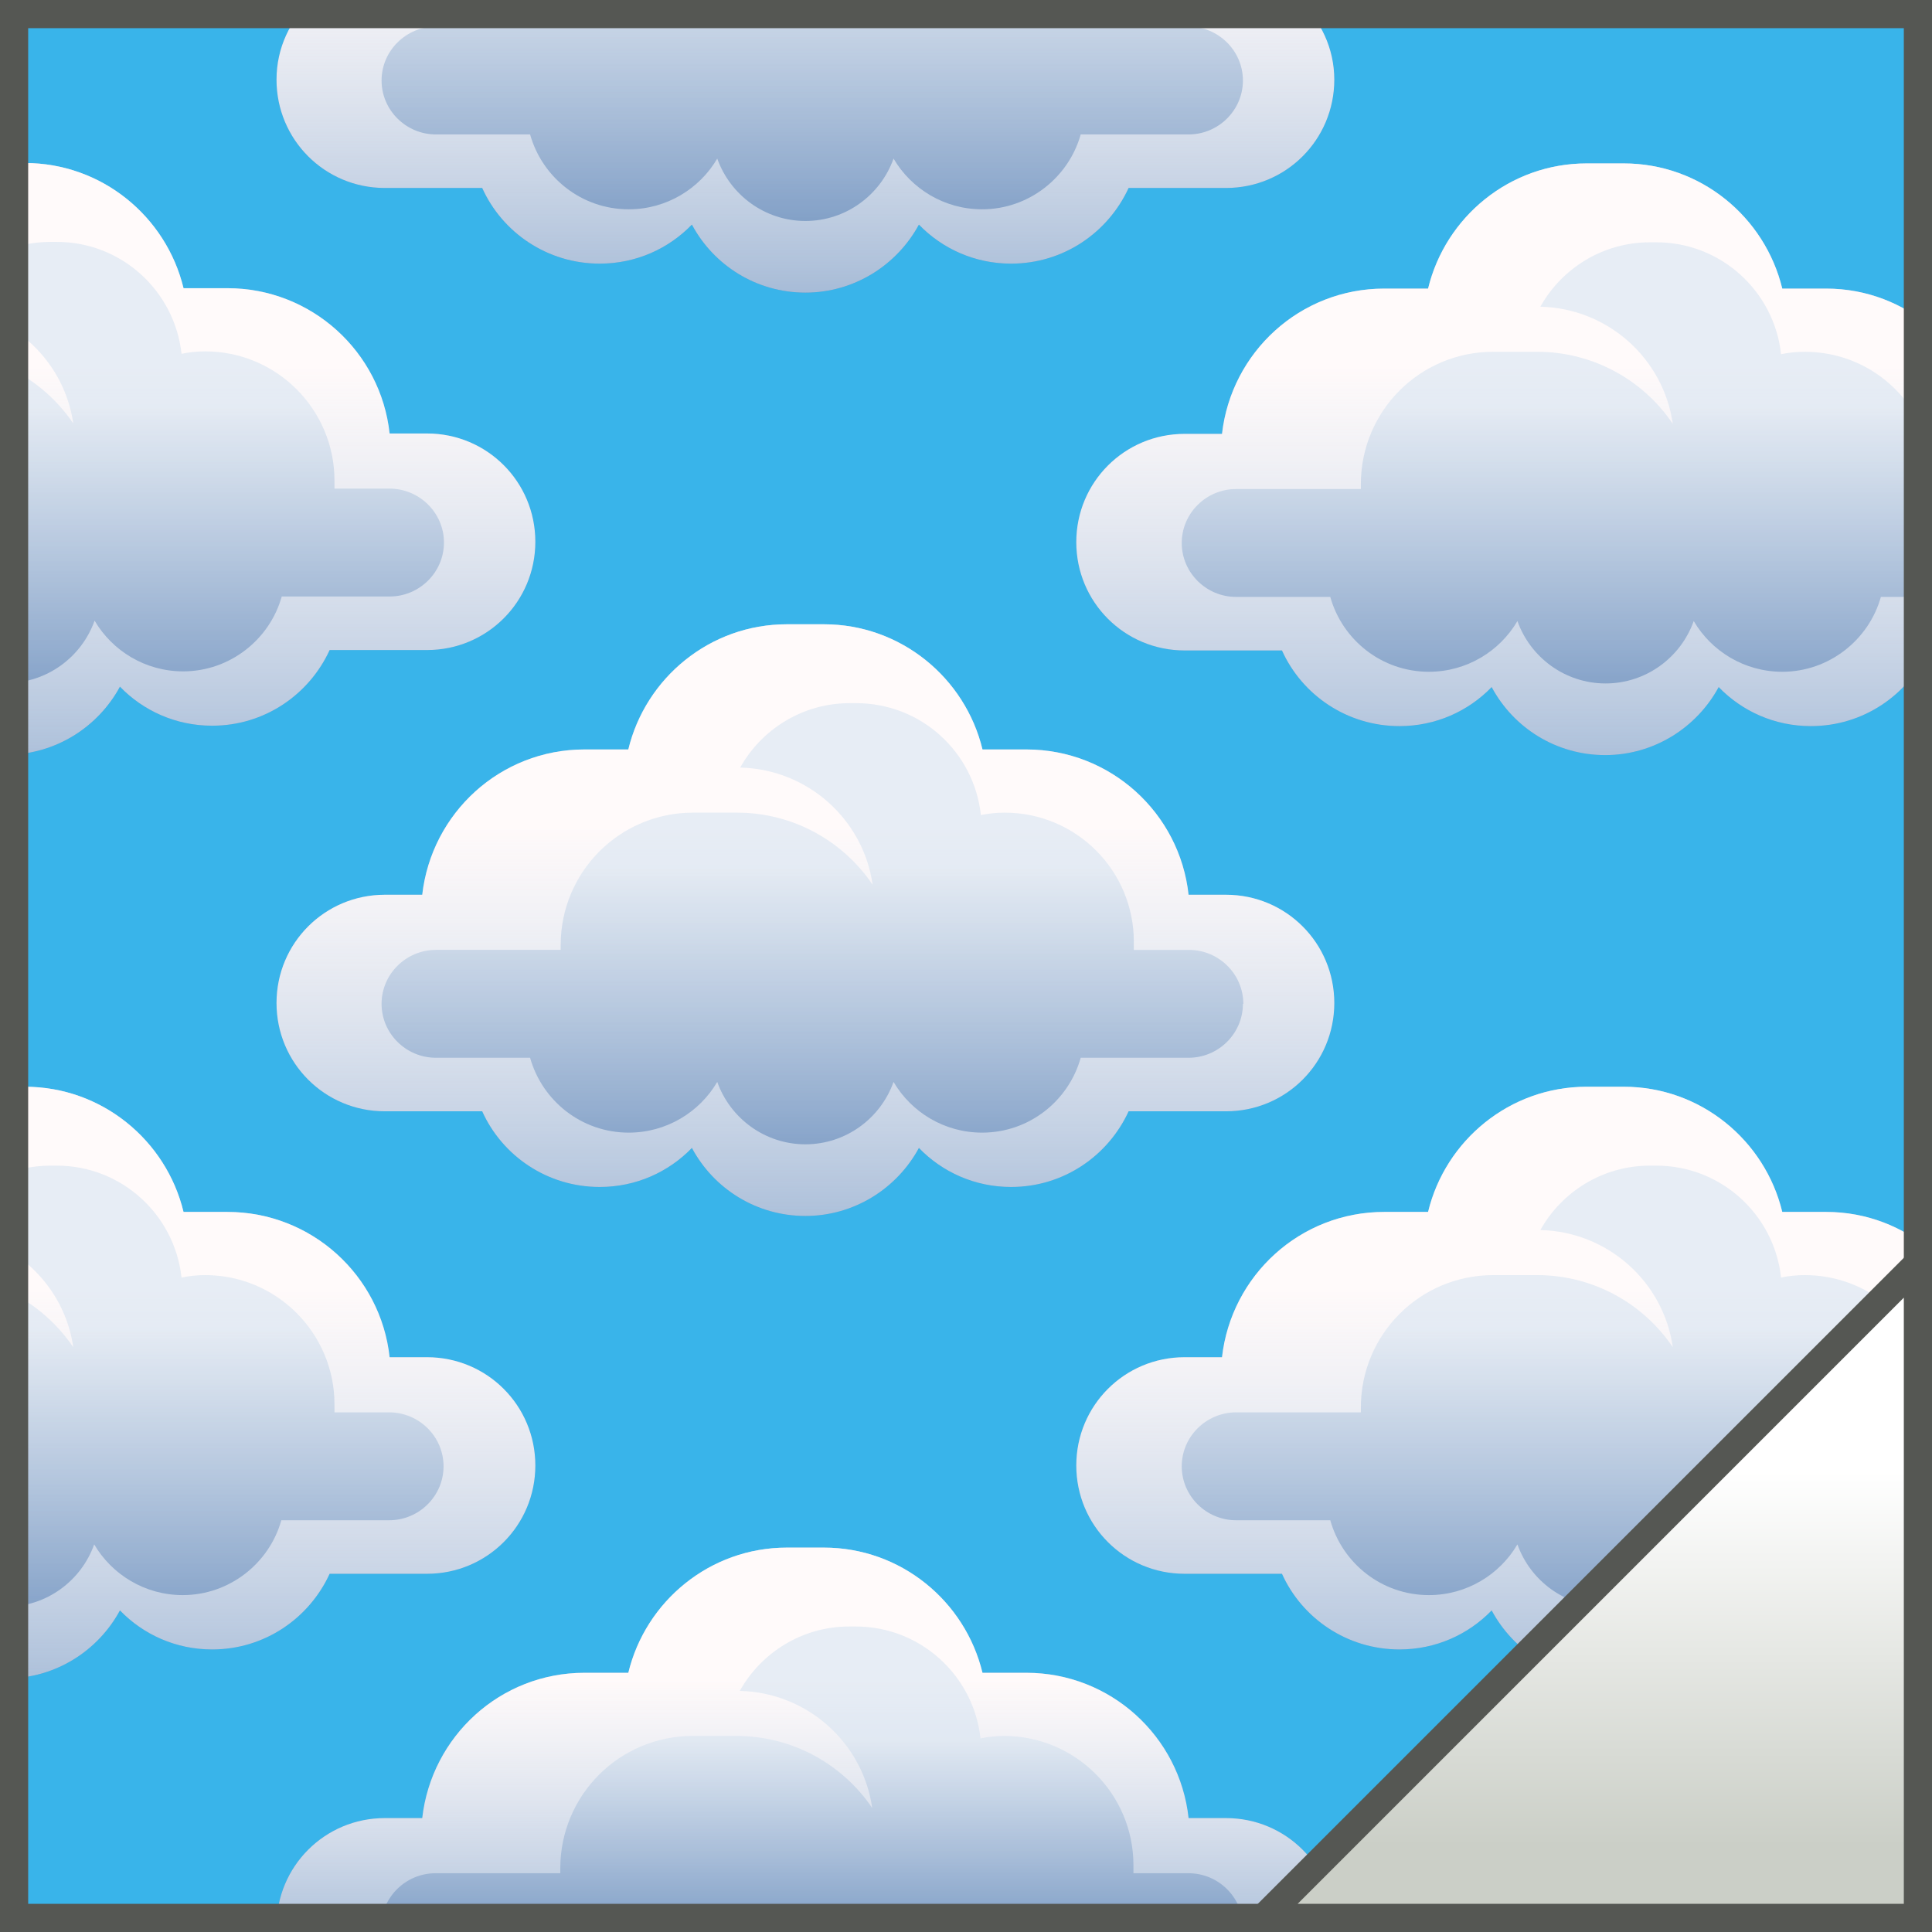 <?xml version="1.0" encoding="UTF-8" standalone="no"?>
<svg
   viewBox="0 0 48 48"
   version="1.1"
   id="svg33"
   sodipodi:docname="skyfieldpattern.svg"
   inkscape:version="1.3 (0e150ed6c4, 2023-07-21)"
   xmlns:inkscape="http://www.inkscape.org/namespaces/inkscape"
   xmlns:sodipodi="http://sodipodi.sourceforge.net/DTD/sodipodi-0.dtd"
   xmlns:xlink="http://www.w3.org/1999/xlink"
   xmlns="http://www.w3.org/2000/svg"
   xmlns:svg="http://www.w3.org/2000/svg">
  <sodipodi:namedview
     id="namedview33"
     pagecolor="#ffffff"
     bordercolor="#666666"
     borderopacity="1.0"
     inkscape:showpageshadow="2"
     inkscape:pageopacity="0.0"
     inkscape:pagecheckerboard="0"
     inkscape:deskcolor="#d1d1d1"
     inkscape:zoom="23.020833"
     inkscape:cx="24"
     inkscape:cy="24"
     inkscape:window-width="2560"
     inkscape:window-height="1377"
     inkscape:window-x="-8"
     inkscape:window-y="-8"
     inkscape:window-maximized="1"
     inkscape:current-layer="svg33" />
  <defs
     id="defs10">
    <linearGradient
       id="linear-gradient"
       x1="20.01"
       y1="-7.62"
       x2="20.01"
       y2="10.25"
       gradientTransform="matrix(1, 0, 0, 1, 0, 0)"
       gradientUnits="userSpaceOnUse">
      <stop
         offset="0"
         stop-color="#b2cbe5"
         id="stop1" />
      <stop
         offset="1"
         stop-color="#3465a4"
         id="stop2" />
    </linearGradient>
    <linearGradient
       id="linear-gradient-2"
       x1="20.01"
       y1="-5.53"
       x2="20.01"
       y2="9.46"
       gradientTransform="matrix(1, 0, 0, 1, 0, 0)"
       gradientUnits="userSpaceOnUse">
      <stop
         offset=".25"
         stop-color="snow"
         id="stop3" />
      <stop
         offset="1"
         stop-color="#fffdfd"
         stop-opacity=".4"
         id="stop4" />
    </linearGradient>
    <linearGradient
       id="linear-gradient-3"
       x1="20.18"
       y1="-1.99"
       x2="20.18"
       y2="7.14"
       gradientTransform="matrix(1, 0, 0, 1, 0, 0)"
       gradientUnits="userSpaceOnUse">
      <stop
         offset="0"
         stop-color="#d4e2f0"
         id="stop5" />
      <stop
         offset="1"
         stop-color="#3465a4"
         id="stop6" />
    </linearGradient>
    <linearGradient
       id="linear-gradient-4"
       x1="20.01"
       y1="15.7"
       x2="20.01"
       y2="35.33"
       xlink:href="#linear-gradient" />
    <linearGradient
       id="linear-gradient-5"
       x1="20.01"
       y1="16.44"
       x2="20.01"
       y2="32.65"
       xlink:href="#linear-gradient-2" />
    <linearGradient
       id="linear-gradient-6"
       x1="20.18"
       y1="21.56"
       x2="20.18"
       y2="30.33"
       gradientTransform="matrix(1, 0, 0, 1, 0, 0)"
       gradientUnits="userSpaceOnUse">
      <stop
         offset="0"
         stop-color="#d4e2f0"
         id="stop7" />
      <stop
         offset="1"
         stop-color="#3465a4"
         id="stop8" />
    </linearGradient>
    <linearGradient
       id="linear-gradient-7"
       x1="20.01"
       y1="38.57"
       x2="20.01"
       y2="51.32"
       xlink:href="#linear-gradient" />
    <linearGradient
       id="linear-gradient-8"
       x1="20.01"
       y1="39.06"
       x2="20.01"
       y2="49.58"
       xlink:href="#linear-gradient-2" />
    <linearGradient
       id="linear-gradient-9"
       x1="20.18"
       y1="43.24"
       x2="20.18"
       y2="49.31"
       xlink:href="#linear-gradient-6" />
    <linearGradient
       id="linear-gradient-10"
       x1="37.37"
       y1="4.25"
       x2="37.37"
       y2="23.88"
       xlink:href="#linear-gradient" />
    <linearGradient
       id="linear-gradient-11"
       x1="37.37"
       y1="4.99"
       x2="37.37"
       y2="21.2"
       xlink:href="#linear-gradient-2" />
    <linearGradient
       id="linear-gradient-12"
       x1="38.68"
       y1="10.11"
       x2="38.68"
       y2="18.87"
       xlink:href="#linear-gradient-6" />
    <linearGradient
       id="linear-gradient-13"
       x1="37.37"
       y1="27.19"
       x2="37.37"
       y2="46.82"
       xlink:href="#linear-gradient" />
    <linearGradient
       id="linear-gradient-14"
       x1="37.37"
       y1="27.93"
       x2="37.37"
       y2="44.14"
       xlink:href="#linear-gradient-2" />
    <linearGradient
       id="linear-gradient-15"
       x1="38.68"
       y1="33.05"
       x2="38.68"
       y2="41.82"
       xlink:href="#linear-gradient-6" />
    <linearGradient
       id="linear-gradient-16"
       x1="6.65"
       y1="4.25"
       x2="6.65"
       y2="23.88"
       xlink:href="#linear-gradient" />
    <linearGradient
       id="linear-gradient-17"
       x1="6.65"
       y1="4.99"
       x2="6.65"
       y2="21.2"
       xlink:href="#linear-gradient-2" />
    <linearGradient
       id="linear-gradient-18"
       x1="5.51"
       y1="10.11"
       x2="5.51"
       y2="18.87"
       xlink:href="#linear-gradient-6" />
    <linearGradient
       id="linear-gradient-19"
       x1="6.65"
       y1="27.19"
       x2="6.65"
       y2="46.82"
       xlink:href="#linear-gradient" />
    <linearGradient
       id="linear-gradient-20"
       x1="6.65"
       y1="27.93"
       x2="6.65"
       y2="44.14"
       xlink:href="#linear-gradient-2" />
    <linearGradient
       id="linear-gradient-21"
       x1="5.51"
       y1="33.05"
       x2="5.51"
       y2="41.82"
       xlink:href="#linear-gradient-6" />
    <linearGradient
       id="linear-gradient-22"
       x1="39.52"
       y1="36.54"
       x2="39.52"
       y2="45.86"
       gradientTransform="matrix(1, 0, 0, 1, 0, 0)"
       gradientUnits="userSpaceOnUse">
      <stop
         offset="0"
         stop-color="#fff"
         id="stop9" />
      <stop
         offset="1"
         stop-color="#cbcfc7"
         id="stop10" />
    </linearGradient>
  </defs>
  <g
     style="isolation:isolate;"
     id="g33">
    <g
       id="ART">
      <rect
         width="48"
         height="48"
         style="fill:#39b4ea;"
         id="rect10" />
      <g
         id="g19">
        <g
           id="g12">
          <g
             id="g11">
            <path
               d="M32.28,0H7.75c-.54,.49-.88,1.19-.88,1.98,0,1.49,1.2,2.69,2.69,2.69h2.42c.5,1.11,1.62,1.88,2.92,1.88,.9,0,1.71-.37,2.29-.97,.54,1.01,1.6,1.69,2.82,1.69s2.28-.69,2.82-1.69c.58,.6,1.39,.97,2.29,.97,1.3,0,2.41-.77,2.92-1.88h2.42c1.49,0,2.69-1.2,2.69-2.69,0-.78-.34-1.48-.88-1.98Z"
               style="fill:url(#linear-gradient);"
               id="path10" />
            <path
               d="M32.28,0H7.75c-.54,.49-.88,1.19-.88,1.98,0,1.49,1.2,2.69,2.69,2.69h2.42c.5,1.11,1.62,1.88,2.92,1.88,.9,0,1.71-.37,2.29-.97,.54,1.01,1.6,1.69,2.82,1.69s2.28-.69,2.82-1.69c.58,.6,1.39,.97,2.29,.97,1.3,0,2.41-.77,2.92-1.88h2.42c1.49,0,2.69-1.2,2.69-2.69,0-.78-.34-1.48-.88-1.98Z"
               style="fill:url(#linear-gradient-2);"
               id="path11" />
          </g>
          <path
             d="M29.53,.66h-1.37c0-.06,0-.13,0-.2,0-.16-.02-.31-.05-.46H13.98c-.03,.18-.05,.36-.05,.54,0,.04,0,.08,0,.12h-3.1c-.74,0-1.35,.6-1.35,1.34s.61,1.34,1.35,1.34h2.34c.3,1.07,1.28,1.86,2.45,1.86,.94,0,1.76-.51,2.2-1.26,.32,.9,1.18,1.55,2.19,1.55s1.87-.65,2.19-1.55c.44,.75,1.26,1.26,2.2,1.26,1.16,0,2.15-.79,2.45-1.86h2.68c.74,0,1.35-.6,1.35-1.34s-.61-1.34-1.35-1.34Z"
             style="fill:url(#linear-gradient-3); opacity:.54;"
             id="path12" />
        </g>
        <g
           id="g15">
          <g
             id="g14">
            <path
               d="M30.46,22.23h-.93c-.22-2.03-1.94-3.61-4.03-3.61h-1.09c-.43-1.78-2.03-3.11-3.94-3.11h-.92c-1.91,0-3.51,1.33-3.94,3.11h-1.09c-2.09,0-3.8,1.58-4.03,3.61h-.93c-1.49,0-2.69,1.2-2.69,2.69s1.2,2.69,2.69,2.69h2.42c.5,1.11,1.62,1.88,2.92,1.88,.9,0,1.71-.37,2.29-.97,.54,1.01,1.6,1.69,2.82,1.69s2.28-.69,2.82-1.69c.58,.6,1.39,.97,2.29,.97,1.3,0,2.41-.77,2.92-1.88h2.42c1.49,0,2.69-1.2,2.69-2.69s-1.2-2.69-2.69-2.69Z"
               style="fill:url(#linear-gradient-4);"
               id="path13" />
            <path
               d="M30.46,22.23h-.93c-.22-2.03-1.94-3.61-4.03-3.61h-1.09c-.43-1.78-2.03-3.11-3.94-3.11h-.92c-1.91,0-3.51,1.33-3.94,3.11h-1.09c-2.09,0-3.8,1.58-4.03,3.61h-.93c-1.49,0-2.69,1.2-2.69,2.69s1.2,2.69,2.69,2.69h2.42c.5,1.11,1.62,1.88,2.92,1.88,.9,0,1.71-.37,2.29-.97,.54,1.01,1.6,1.69,2.82,1.69s2.28-.69,2.82-1.69c.58,.6,1.39,.97,2.29,.97,1.3,0,2.41-.77,2.92-1.88h2.42c1.49,0,2.69-1.2,2.69-2.69s-1.2-2.69-2.69-2.69Z"
               style="fill:url(#linear-gradient-5);"
               id="path14" />
          </g>
          <path
             d="M30.88,24.94c0,.74-.61,1.34-1.35,1.34h-2.68c-.3,1.07-1.28,1.86-2.45,1.86-.94,0-1.76-.51-2.2-1.26-.32,.9-1.18,1.55-2.19,1.55s-1.87-.65-2.19-1.55c-.44,.75-1.26,1.26-2.2,1.26-1.17,0-2.15-.79-2.45-1.86h-2.34c-.74,0-1.35-.6-1.35-1.34s.61-1.34,1.35-1.34h3.1s0-.07,0-.12c0-1.82,1.47-3.29,3.29-3.29h1.09c1.4,0,2.64,.71,3.37,1.79-.23-1.62-1.61-2.87-3.29-2.91,.53-.95,1.55-1.6,2.72-1.6h.16c1.61,0,2.93,1.21,3.1,2.78,.19-.04,.39-.06,.59-.06,1.77,0,3.21,1.43,3.21,3.21,0,.06,0,.13,0,.2h1.37c.74,0,1.35,.6,1.35,1.34Z"
             style="fill:url(#linear-gradient-6); opacity:.54;"
             id="path15" />
        </g>
        <g
           id="g18">
          <path
             d="M33.14,48s.01-.09,.01-.14c0-1.49-1.2-2.69-2.69-2.69h-.93c-.22-2.03-1.94-3.61-4.03-3.61h-1.09c-.43-1.78-2.03-3.11-3.94-3.11h-.92c-1.91,0-3.51,1.33-3.94,3.11h-1.09c-2.09,0-3.8,1.58-4.03,3.61h-.93c-1.49,0-2.69,1.2-2.69,2.69,0,.05,.01,.09,.01,.14h26.25Z"
             style="fill:url(#linear-gradient-7);"
             id="path16" />
          <path
             d="M33.14,48s.01-.09,.01-.14c0-1.49-1.2-2.69-2.69-2.69h-.93c-.22-2.03-1.94-3.61-4.03-3.61h-1.09c-.43-1.78-2.03-3.11-3.94-3.11h-.92c-1.91,0-3.51,1.33-3.94,3.11h-1.09c-2.09,0-3.8,1.58-4.03,3.61h-.93c-1.49,0-2.69,1.2-2.69,2.69,0,.05,.01,.09,.01,.14h26.25Z"
             style="fill:url(#linear-gradient-8);"
             id="path17" />
          <path
             d="M30.86,48s.02-.08,.02-.12c0-.74-.61-1.34-1.35-1.34h-1.37c0-.06,0-.13,0-.2,0-1.77-1.44-3.21-3.21-3.21-.2,0-.4,.02-.59,.06-.17-1.56-1.49-2.78-3.1-2.78h-.16c-1.17,0-2.19,.65-2.72,1.6,1.68,.04,3.06,1.29,3.29,2.91-.73-1.08-1.97-1.79-3.37-1.79h-1.09c-1.82,0-3.29,1.47-3.29,3.29,0,.04,0,.08,0,.12h-3.1c-.74,0-1.35,.6-1.35,1.34,0,.04,.02,.08,.02,.12H30.86Z"
             style="fill:url(#linear-gradient-9); opacity:.54;"
             id="path18" />
        </g>
      </g>
      <g
         id="g25">
        <g
           id="g21">
          <g
             id="g20">
            <path
               d="M48,8.15c-.71-.61-1.62-.98-2.63-.98h-1.09c-.43-1.78-2.03-3.11-3.94-3.11h-.92c-1.91,0-3.51,1.33-3.94,3.11h-1.09c-2.09,0-3.8,1.58-4.03,3.61h-.93c-1.49,0-2.69,1.2-2.69,2.69s1.2,2.69,2.69,2.69h2.42c.5,1.11,1.62,1.88,2.92,1.88,.9,0,1.71-.37,2.29-.97,.54,1.01,1.6,1.69,2.82,1.69s2.28-.69,2.82-1.69c.58,.6,1.39,.97,2.29,.97,1.3,0,2.41-.77,2.92-1.88h.08V8.15Z"
               style="fill:url(#linear-gradient-10);"
               id="path19" />
            <path
               d="M48,8.15c-.71-.61-1.62-.98-2.63-.98h-1.09c-.43-1.78-2.03-3.11-3.94-3.11h-.92c-1.91,0-3.51,1.33-3.94,3.11h-1.09c-2.09,0-3.8,1.58-4.03,3.61h-.93c-1.49,0-2.69,1.2-2.69,2.69s1.2,2.69,2.69,2.69h2.42c.5,1.11,1.62,1.88,2.92,1.88,.9,0,1.71-.37,2.29-.97,.54,1.01,1.6,1.69,2.82,1.69s2.28-.69,2.82-1.69c.58,.6,1.39,.97,2.29,.97,1.3,0,2.41-.77,2.92-1.88h.08V8.15Z"
               style="fill:url(#linear-gradient-11);"
               id="path20" />
          </g>
          <path
             d="M48,11.5c-.22-1.56-1.54-2.76-3.16-2.76-.2,0-.4,.02-.59,.06-.17-1.56-1.49-2.78-3.1-2.78h-.16c-1.17,0-2.19,.65-2.72,1.6,1.68,.04,3.06,1.29,3.29,2.91-.73-1.08-1.97-1.79-3.37-1.79h-1.09c-1.82,0-3.29,1.47-3.29,3.29,0,.04,0,.08,0,.12h-3.1c-.74,0-1.35,.6-1.35,1.34s.61,1.34,1.35,1.34h2.34c.3,1.07,1.28,1.86,2.45,1.86,.94,0,1.76-.51,2.2-1.26,.32,.9,1.18,1.55,2.19,1.55s1.87-.65,2.19-1.55c.44,.75,1.26,1.26,2.2,1.26,1.16,0,2.15-.79,2.45-1.86h1.28v-3.33Z"
             style="fill:url(#linear-gradient-12); opacity:.54;"
             id="path21" />
        </g>
        <g
           id="g24">
          <g
             id="g23">
            <path
               d="M48,31.09c-.71-.61-1.62-.98-2.63-.98h-1.09c-.43-1.78-2.03-3.11-3.94-3.11h-.92c-1.91,0-3.51,1.33-3.94,3.11h-1.09c-2.09,0-3.8,1.58-4.03,3.61h-.93c-1.49,0-2.69,1.2-2.69,2.69s1.2,2.69,2.69,2.69h2.42c.5,1.11,1.62,1.88,2.92,1.88,.9,0,1.71-.37,2.29-.97,.54,1.01,1.6,1.69,2.82,1.69s2.28-.69,2.82-1.69c.58,.6,1.39,.97,2.29,.97,1.3,0,2.41-.77,2.92-1.88h.08v-8.01Z"
               style="fill:url(#linear-gradient-13);"
               id="path22" />
            <path
               d="M48,31.09c-.71-.61-1.62-.98-2.63-.98h-1.09c-.43-1.78-2.03-3.11-3.94-3.11h-.92c-1.91,0-3.51,1.33-3.94,3.11h-1.09c-2.09,0-3.8,1.58-4.03,3.61h-.93c-1.49,0-2.69,1.2-2.69,2.69s1.2,2.69,2.69,2.69h2.42c.5,1.11,1.62,1.88,2.92,1.88,.9,0,1.71-.37,2.29-.97,.54,1.01,1.6,1.69,2.82,1.69s2.28-.69,2.82-1.69c.58,.6,1.39,.97,2.29,.97,1.3,0,2.41-.77,2.92-1.88h.08v-8.01Z"
               style="fill:url(#linear-gradient-14);"
               id="path23" />
          </g>
          <path
             d="M48,34.44c-.22-1.56-1.54-2.76-3.16-2.76-.2,0-.4,.02-.59,.06-.17-1.56-1.49-2.78-3.1-2.78h-.16c-1.17,0-2.19,.65-2.72,1.6,1.68,.04,3.06,1.29,3.29,2.91-.73-1.08-1.97-1.79-3.37-1.79h-1.09c-1.82,0-3.29,1.47-3.29,3.29,0,.04,0,.08,0,.12h-3.1c-.74,0-1.35,.6-1.35,1.34s.61,1.34,1.35,1.34h2.34c.3,1.07,1.28,1.86,2.45,1.86,.94,0,1.76-.51,2.2-1.26,.32,.9,1.18,1.55,2.19,1.55s1.87-.65,2.19-1.55c.44,.75,1.26,1.26,2.2,1.26,1.16,0,2.15-.79,2.45-1.86h1.28v-3.33Z"
             style="fill:url(#linear-gradient-15); opacity:.54;"
             id="path24" />
        </g>
      </g>
      <g
         id="g27">
        <g
           id="g26">
          <path
             d="M10.61,10.77h-.93c-.22-2.03-1.94-3.61-4.03-3.61h-1.09c-.43-1.78-2.03-3.11-3.94-3.11H0v14.69c.05,0,.1,.01,.16,.01,1.22,0,2.28-.69,2.82-1.69,.58,.6,1.39,.97,2.29,.97,1.3,0,2.41-.77,2.92-1.88h2.42c1.49,0,2.69-1.2,2.69-2.69s-1.2-2.69-2.69-2.69Z"
             style="fill:url(#linear-gradient-16);"
             id="path25" />
          <path
             d="M10.61,10.77h-.93c-.22-2.03-1.94-3.61-4.03-3.61h-1.09c-.43-1.78-2.03-3.11-3.94-3.11H0v14.69c.05,0,.1,.01,.16,.01,1.22,0,2.28-.69,2.82-1.69,.58,.6,1.39,.97,2.29,.97,1.3,0,2.41-.77,2.92-1.88h2.42c1.49,0,2.69-1.2,2.69-2.69s-1.2-2.69-2.69-2.69Z"
             style="fill:url(#linear-gradient-17);"
             id="path26" />
        </g>
        <path
           d="M9.68,12.14h-1.37c0-.06,0-.13,0-.2,0-1.77-1.44-3.21-3.21-3.21-.2,0-.4,.02-.59,.06-.17-1.56-1.49-2.78-3.1-2.78h-.16c-.45,0-.88,.1-1.26,.27v1.71c.97,.49,1.67,1.42,1.83,2.53C1.38,9.87,.75,9.35,0,9.04v7.92c.05,0,.1,.01,.16,.01,1.01,0,1.87-.65,2.19-1.55,.44,.75,1.26,1.26,2.2,1.26,1.16,0,2.15-.79,2.45-1.86h2.68c.74,0,1.35-.6,1.35-1.34s-.61-1.34-1.35-1.34Z"
           style="fill:url(#linear-gradient-18); opacity:.54;"
           id="path27" />
      </g>
      <g
         id="g30">
        <g
           id="g29">
          <path
             d="M10.61,33.72h-.93c-.22-2.03-1.94-3.61-4.03-3.61h-1.09c-.43-1.78-2.03-3.11-3.94-3.11H0v14.69c.05,0,.1,.01,.16,.01,1.22,0,2.28-.69,2.82-1.69,.58,.6,1.39,.97,2.29,.97,1.3,0,2.41-.77,2.92-1.88h2.42c1.49,0,2.69-1.2,2.69-2.69s-1.2-2.69-2.69-2.69Z"
             style="fill:url(#linear-gradient-19);"
             id="path28" />
          <path
             d="M10.61,33.72h-.93c-.22-2.03-1.94-3.61-4.03-3.61h-1.09c-.43-1.78-2.03-3.11-3.94-3.11H0v14.69c.05,0,.1,.01,.16,.01,1.22,0,2.28-.69,2.82-1.69,.58,.6,1.39,.97,2.29,.97,1.3,0,2.41-.77,2.92-1.88h2.42c1.49,0,2.69-1.2,2.69-2.69s-1.2-2.69-2.69-2.69Z"
             style="fill:url(#linear-gradient-20);"
             id="path29" />
        </g>
        <path
           d="M9.68,35.09h-1.37c0-.06,0-.13,0-.2,0-1.77-1.44-3.21-3.21-3.21-.2,0-.4,.02-.59,.06-.17-1.56-1.49-2.78-3.1-2.78h-.16c-.45,0-.88,.1-1.26,.27v1.71c.97,.49,1.67,1.42,1.83,2.53-.45-.66-1.08-1.18-1.83-1.48v7.92c.05,0,.1,.01,.16,.01,1.01,0,1.87-.65,2.19-1.55,.44,.75,1.26,1.26,2.2,1.26,1.16,0,2.15-.79,2.45-1.86h2.68c.74,0,1.35-.6,1.35-1.34s-.61-1.34-1.35-1.34Z"
           style="fill:url(#linear-gradient-21); opacity:.54;"
           id="path30" />
      </g>
      <path
         d="M47.3,.7V47.3H.7V.7H47.3m.7-.7H0V48H48V0h0Z"
         style="fill:#555753;"
         id="path31" />
      <g
         id="g32">
        <polygon
           points="31.39 47.65 47.65 31.39 47.65 47.65 31.39 47.65"
           style="fill:url(#linear-gradient-22);"
           id="polygon31" />
        <path
           d="M47.3,32.24v15.06h-15.06l15.06-15.06m.7-1.69l-17.45,17.45h17.45V30.55h0Z"
           style="fill:#555753;"
           id="path32" />
      </g>
    </g>
  </g>
</svg>
